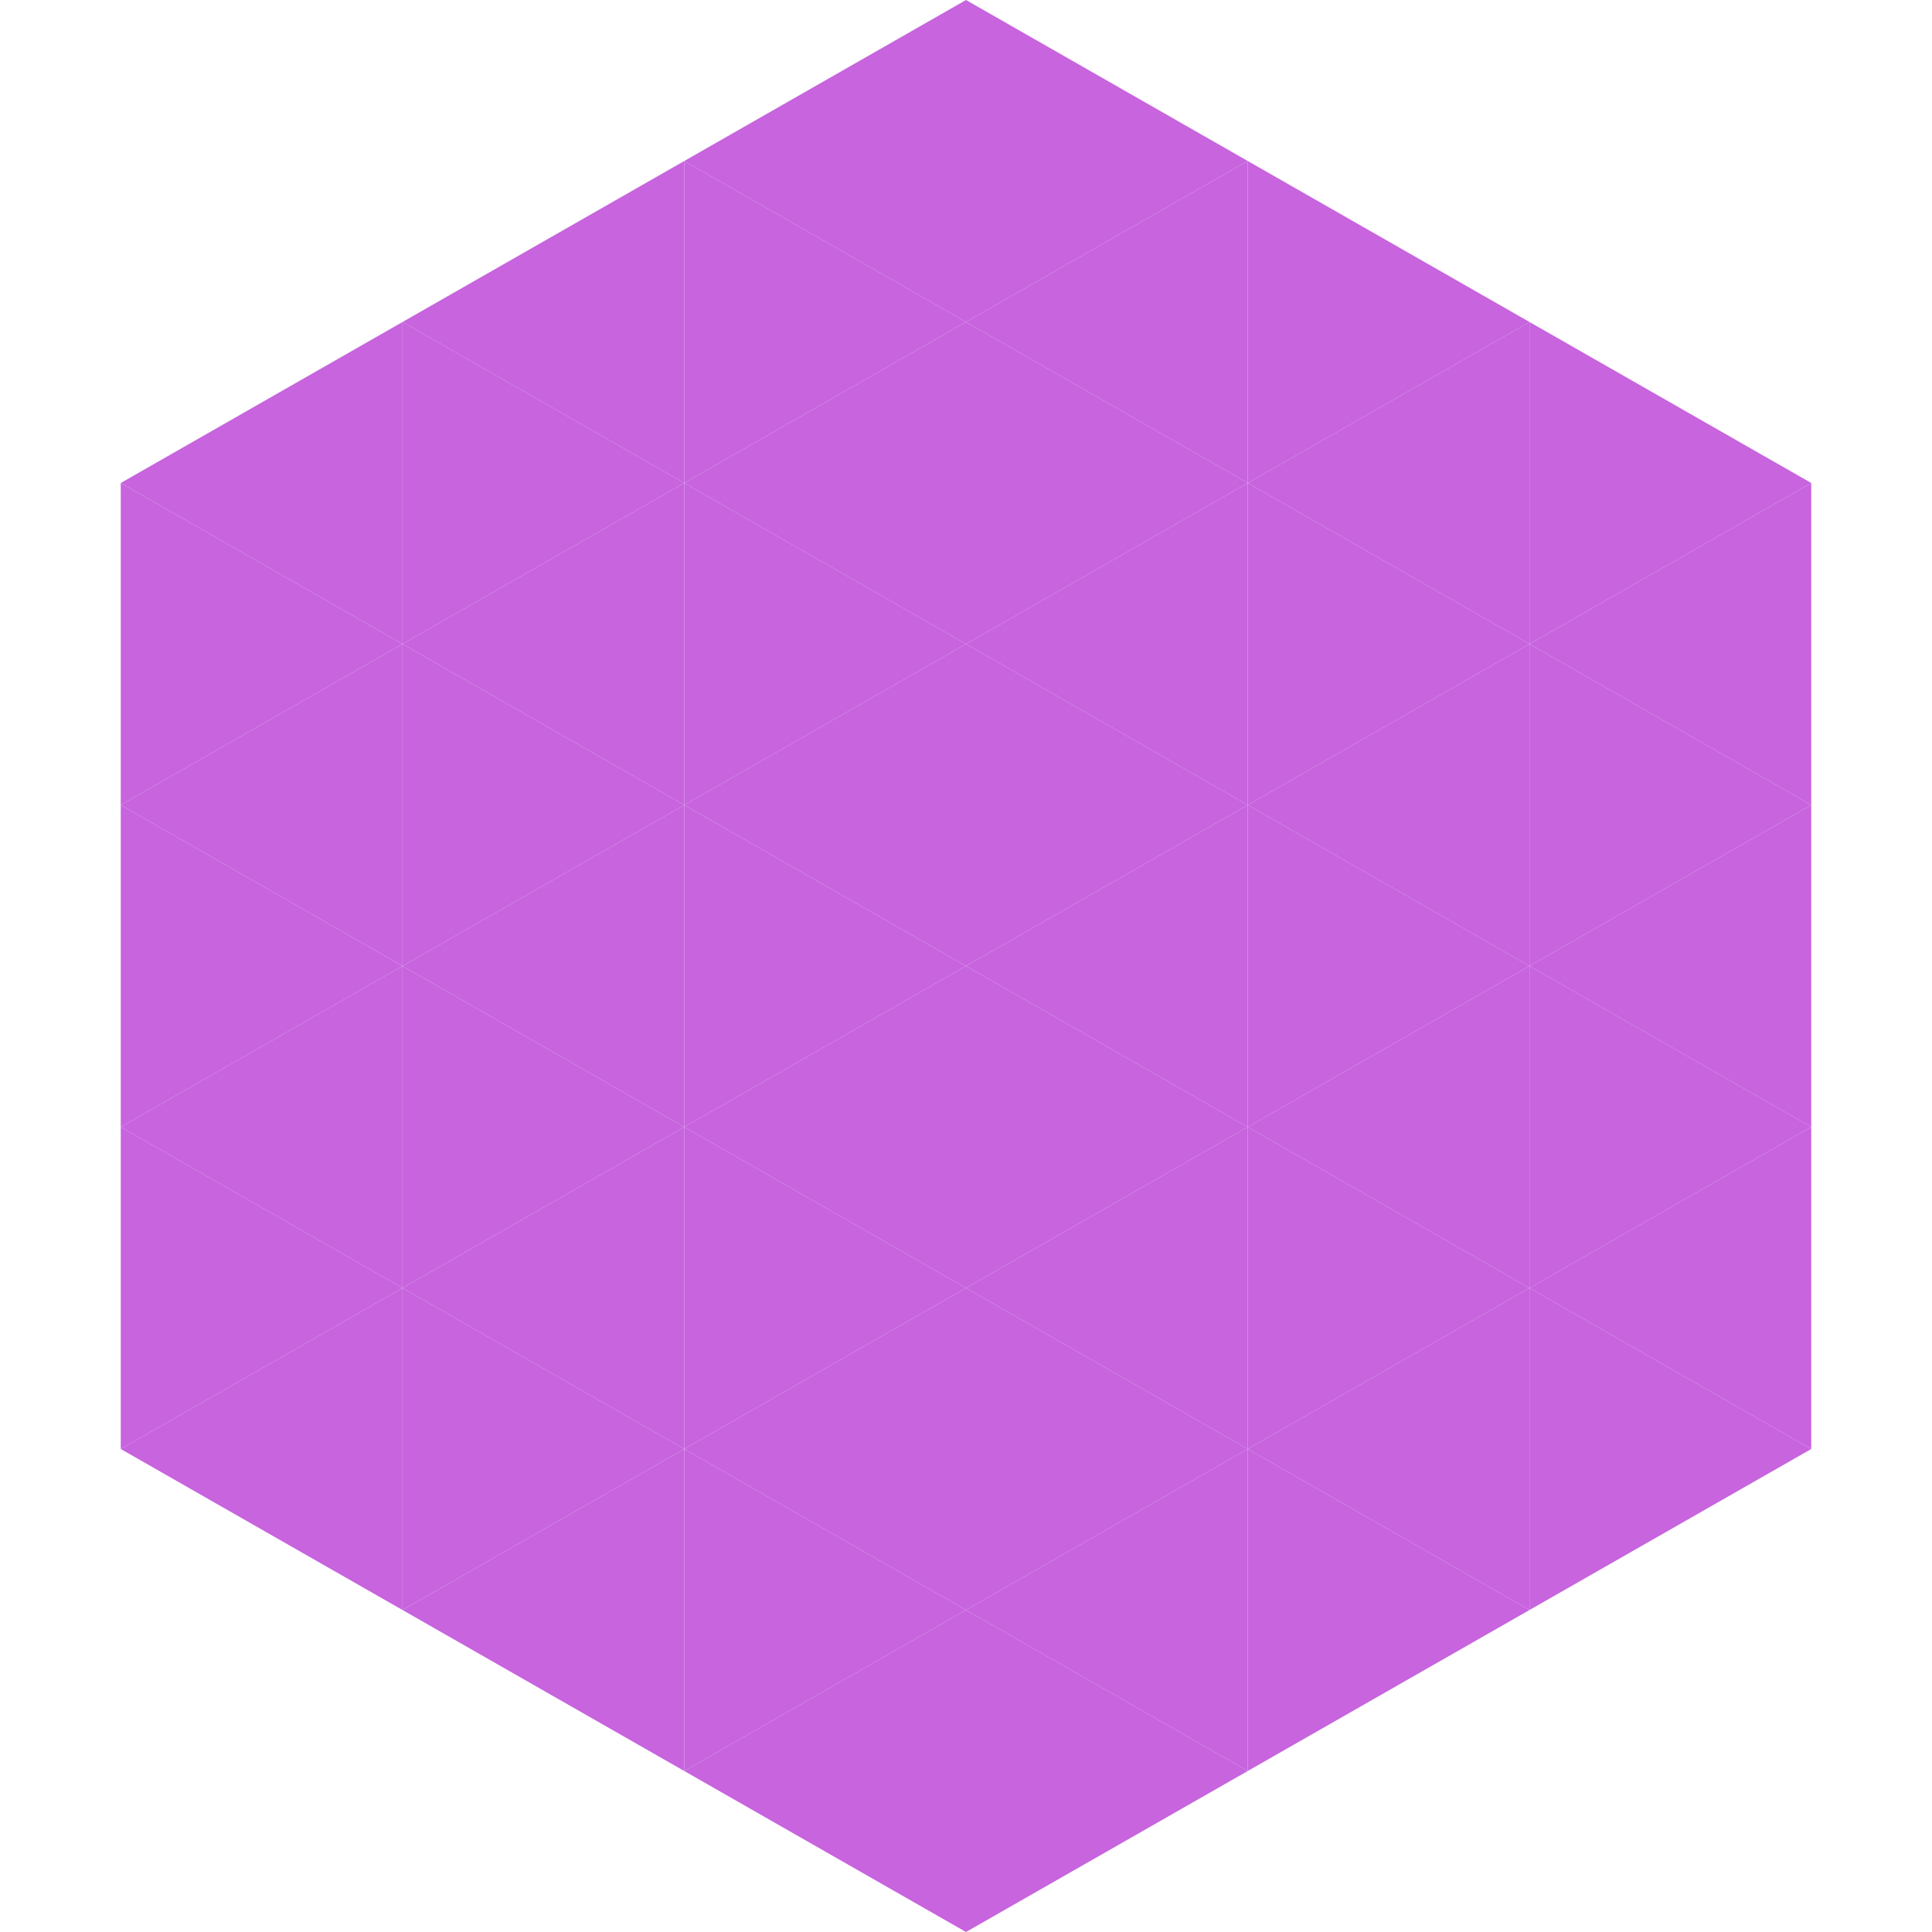 <?xml version="1.0"?>
<!-- Generated by SVGo -->
<svg width="240" height="240"
     xmlns="http://www.w3.org/2000/svg"
     xmlns:xlink="http://www.w3.org/1999/xlink">
<polygon points="50,40 15,60 50,80" style="fill:rgb(199,100,222)" />
<polygon points="190,40 225,60 190,80" style="fill:rgb(199,100,222)" />
<polygon points="15,60 50,80 15,100" style="fill:rgb(199,100,222)" />
<polygon points="225,60 190,80 225,100" style="fill:rgb(199,100,222)" />
<polygon points="50,80 15,100 50,120" style="fill:rgb(199,100,222)" />
<polygon points="190,80 225,100 190,120" style="fill:rgb(199,100,222)" />
<polygon points="15,100 50,120 15,140" style="fill:rgb(199,100,222)" />
<polygon points="225,100 190,120 225,140" style="fill:rgb(199,100,222)" />
<polygon points="50,120 15,140 50,160" style="fill:rgb(199,100,222)" />
<polygon points="190,120 225,140 190,160" style="fill:rgb(199,100,222)" />
<polygon points="15,140 50,160 15,180" style="fill:rgb(199,100,222)" />
<polygon points="225,140 190,160 225,180" style="fill:rgb(199,100,222)" />
<polygon points="50,160 15,180 50,200" style="fill:rgb(199,100,222)" />
<polygon points="190,160 225,180 190,200" style="fill:rgb(199,100,222)" />
<polygon points="15,180 50,200 15,220" style="fill:rgb(255,255,255); fill-opacity:0" />
<polygon points="225,180 190,200 225,220" style="fill:rgb(255,255,255); fill-opacity:0" />
<polygon points="50,0 85,20 50,40" style="fill:rgb(255,255,255); fill-opacity:0" />
<polygon points="190,0 155,20 190,40" style="fill:rgb(255,255,255); fill-opacity:0" />
<polygon points="85,20 50,40 85,60" style="fill:rgb(199,100,222)" />
<polygon points="155,20 190,40 155,60" style="fill:rgb(199,100,222)" />
<polygon points="50,40 85,60 50,80" style="fill:rgb(199,100,222)" />
<polygon points="190,40 155,60 190,80" style="fill:rgb(199,100,222)" />
<polygon points="85,60 50,80 85,100" style="fill:rgb(199,100,222)" />
<polygon points="155,60 190,80 155,100" style="fill:rgb(199,100,222)" />
<polygon points="50,80 85,100 50,120" style="fill:rgb(199,100,222)" />
<polygon points="190,80 155,100 190,120" style="fill:rgb(199,100,222)" />
<polygon points="85,100 50,120 85,140" style="fill:rgb(199,100,222)" />
<polygon points="155,100 190,120 155,140" style="fill:rgb(199,100,222)" />
<polygon points="50,120 85,140 50,160" style="fill:rgb(199,100,222)" />
<polygon points="190,120 155,140 190,160" style="fill:rgb(199,100,222)" />
<polygon points="85,140 50,160 85,180" style="fill:rgb(199,100,222)" />
<polygon points="155,140 190,160 155,180" style="fill:rgb(199,100,222)" />
<polygon points="50,160 85,180 50,200" style="fill:rgb(199,100,222)" />
<polygon points="190,160 155,180 190,200" style="fill:rgb(199,100,222)" />
<polygon points="85,180 50,200 85,220" style="fill:rgb(199,100,222)" />
<polygon points="155,180 190,200 155,220" style="fill:rgb(199,100,222)" />
<polygon points="120,0 85,20 120,40" style="fill:rgb(199,100,222)" />
<polygon points="120,0 155,20 120,40" style="fill:rgb(199,100,222)" />
<polygon points="85,20 120,40 85,60" style="fill:rgb(199,100,222)" />
<polygon points="155,20 120,40 155,60" style="fill:rgb(199,100,222)" />
<polygon points="120,40 85,60 120,80" style="fill:rgb(199,100,222)" />
<polygon points="120,40 155,60 120,80" style="fill:rgb(199,100,222)" />
<polygon points="85,60 120,80 85,100" style="fill:rgb(199,100,222)" />
<polygon points="155,60 120,80 155,100" style="fill:rgb(199,100,222)" />
<polygon points="120,80 85,100 120,120" style="fill:rgb(199,100,222)" />
<polygon points="120,80 155,100 120,120" style="fill:rgb(199,100,222)" />
<polygon points="85,100 120,120 85,140" style="fill:rgb(199,100,222)" />
<polygon points="155,100 120,120 155,140" style="fill:rgb(199,100,222)" />
<polygon points="120,120 85,140 120,160" style="fill:rgb(199,100,222)" />
<polygon points="120,120 155,140 120,160" style="fill:rgb(199,100,222)" />
<polygon points="85,140 120,160 85,180" style="fill:rgb(199,100,222)" />
<polygon points="155,140 120,160 155,180" style="fill:rgb(199,100,222)" />
<polygon points="120,160 85,180 120,200" style="fill:rgb(199,100,222)" />
<polygon points="120,160 155,180 120,200" style="fill:rgb(199,100,222)" />
<polygon points="85,180 120,200 85,220" style="fill:rgb(199,100,222)" />
<polygon points="155,180 120,200 155,220" style="fill:rgb(199,100,222)" />
<polygon points="120,200 85,220 120,240" style="fill:rgb(199,100,222)" />
<polygon points="120,200 155,220 120,240" style="fill:rgb(199,100,222)" />
<polygon points="85,220 120,240 85,260" style="fill:rgb(255,255,255); fill-opacity:0" />
<polygon points="155,220 120,240 155,260" style="fill:rgb(255,255,255); fill-opacity:0" />
</svg>
